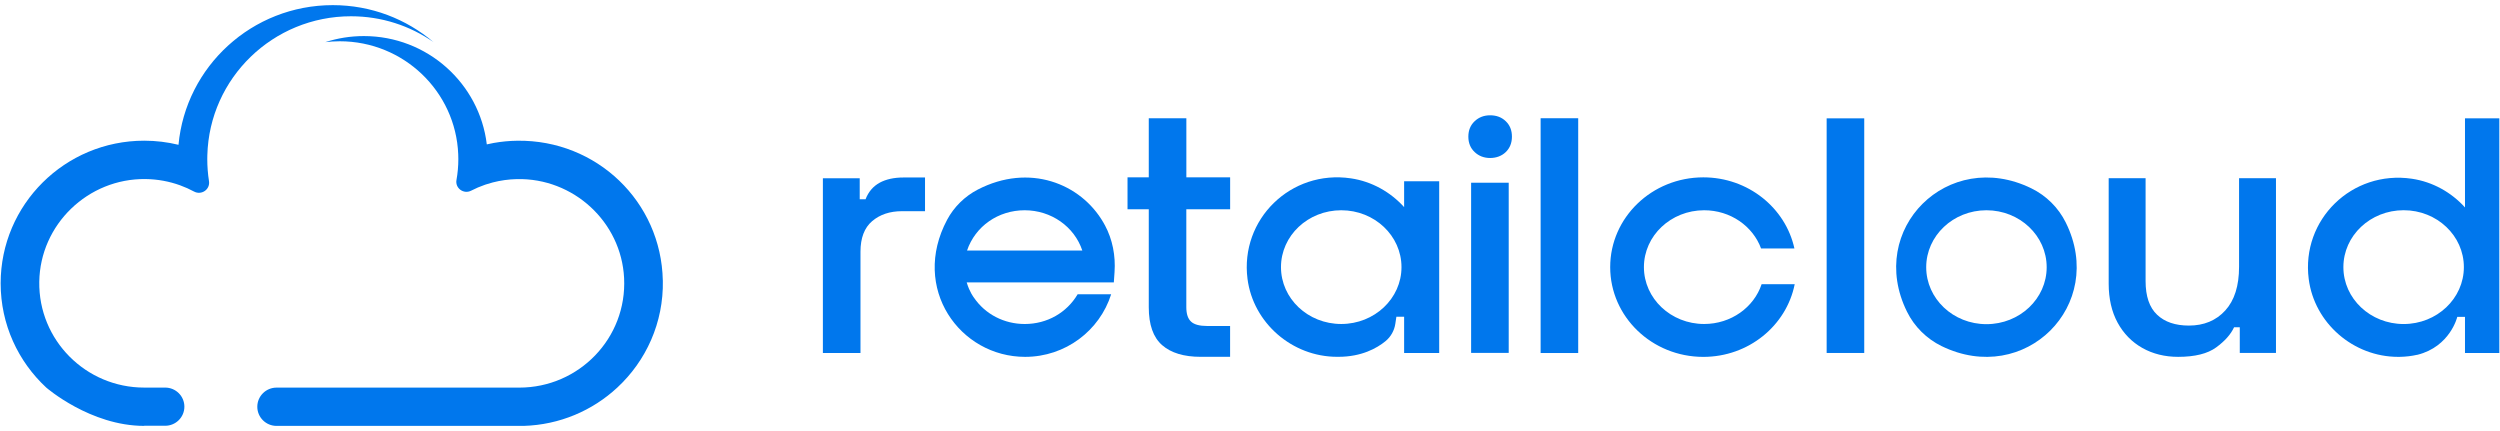<?xml version="1.0" encoding="UTF-8"?>
<svg xmlns="http://www.w3.org/2000/svg" width="203" height="35" viewBox="0 0 203 35" fill="none">
  <g id="Group 20">
    <g id="Group 18">
      <path id="Vector" d="M53.823 22.767C53.893 26.205 52.455 29.311 50.121 31.474C48.119 33.333 45.454 34.497 42.518 34.583H22.457C21.593 34.583 20.893 33.887 20.893 33.029C20.893 32.171 21.593 31.474 22.457 31.474H42.166C47.017 31.474 50.92 27.448 50.677 22.578C50.449 18.02 46.564 14.442 41.972 14.543C41.297 14.559 40.642 14.651 40.015 14.813C39.817 14.865 39.621 14.922 39.429 14.986C39.412 14.992 39.395 14.998 39.378 15.004C38.99 15.137 38.616 15.297 38.256 15.483C37.65 15.793 36.945 15.282 37.066 14.615C37.165 14.064 37.217 13.496 37.217 12.916C37.217 12.784 37.214 12.653 37.208 12.523C37.001 7.423 32.773 3.351 27.589 3.351C27.192 3.351 26.802 3.376 26.417 3.422C27.401 3.102 28.453 2.929 29.546 2.929C34.691 2.929 38.934 6.769 39.528 11.724C39.715 11.68 39.904 11.641 40.096 11.607C40.719 11.497 41.358 11.435 42.012 11.427C48.449 11.345 53.69 16.373 53.82 22.767" fill="#0077ED"></path>
      <path id="Vector_2" d="M27.022 0.417C20.466 0.417 15.084 5.397 14.494 11.758C13.602 11.54 12.669 11.424 11.71 11.424C5.272 11.424 0.053 16.61 0.053 23.006C0.053 26.349 1.478 29.36 3.757 31.472C3.757 31.472 7.332 34.582 11.71 34.582V34.572H13.412C14.273 34.572 14.972 33.879 14.972 33.022C14.972 32.166 14.274 31.472 13.412 31.472H11.71C6.961 31.472 3.12 27.613 3.189 22.88C3.257 18.233 7.144 14.479 11.822 14.539C12.805 14.552 13.748 14.729 14.624 15.047C15.016 15.189 15.394 15.358 15.755 15.553C16.362 15.878 17.076 15.382 16.97 14.706C16.878 14.122 16.831 13.524 16.831 12.915C16.831 12.809 16.832 12.706 16.836 12.602C17.002 6.343 22.162 1.321 28.501 1.321C30.994 1.321 33.306 2.097 35.201 3.421C33.004 1.548 30.145 0.417 27.022 0.417Z" fill="#0077ED"></path>
    </g>
    <g id="Group 17">
      <path id="Vector_3" d="M96.329 16.99V24.943C96.329 25.488 96.456 25.878 96.715 26.116C96.971 26.355 97.409 26.471 98.029 26.471H99.884V28.974H97.497C96.135 28.974 95.09 28.659 94.367 28.027C93.64 27.395 93.28 26.367 93.28 24.943V16.99H91.555V14.402H93.28V9.601H96.332V14.402H99.887V16.99H96.332H96.329Z" fill="#0077ED"></path>
      <path id="Vector_4" d="M120.998 9.362C120.499 9.362 120.08 9.523 119.74 9.845C119.399 10.167 119.23 10.583 119.23 11.095C119.23 11.608 119.399 12.024 119.74 12.346C120.08 12.668 120.502 12.829 120.998 12.829C121.494 12.829 121.936 12.668 122.27 12.346C122.601 12.024 122.769 11.608 122.769 11.095C122.769 10.583 122.604 10.167 122.27 9.845C121.936 9.523 121.514 9.362 120.998 9.362Z" fill="#0077ED"></path>
      <path id="Vector_5" d="M71.424 14.841C70.902 15.124 70.519 15.572 70.282 16.181H69.809V14.473H66.818V28.662H69.871V20.445C69.871 19.326 70.185 18.498 70.818 17.957C71.45 17.419 72.258 17.148 73.247 17.148H75.112V14.412H73.364C72.595 14.412 71.946 14.554 71.424 14.838" fill="#0077ED"></path>
      <path id="Vector_6" d="M122.507 14.837H119.455V28.655H122.507V14.837Z" fill="#0077ED"></path>
      <path id="Vector_7" d="M128.15 9.601H125.098V28.665H128.15V9.601Z" fill="#0077ED"></path>
      <path id="Vector_8" d="M151.376 9.61H148.324V28.661H151.376V9.61Z" fill="#0077ED"></path>
      <path id="Vector_9" d="M181.812 21.668C181.812 23.208 181.439 24.391 180.693 25.209C179.947 26.028 178.961 26.437 177.741 26.437C176.635 26.437 175.772 26.144 175.153 25.554C174.533 24.968 174.222 24.056 174.222 22.825V14.472H171.225V23.024C171.225 24.259 171.468 25.316 171.951 26.202C172.434 27.088 173.106 27.771 173.959 28.255C174.812 28.735 175.782 28.976 176.868 28.976C178.224 28.976 179.252 28.722 179.953 28.209C180.65 27.7 181.137 27.156 181.406 26.576H181.87V28.657H184.809V14.469H181.812V21.665V21.668Z" fill="#0077ED"></path>
      <path id="Vector_10" d="M89.713 18.282C89.674 18.207 89.632 18.137 89.593 18.066C87.754 14.892 83.573 13.232 79.395 15.394C78.338 15.942 77.462 16.803 76.904 17.85C73.946 23.402 77.933 28.977 83.239 28.977C86.518 28.977 89.295 26.844 90.226 23.895H87.504C86.625 25.384 85.036 26.309 83.207 26.309C81.556 26.309 80.002 25.532 79.068 24.146C79.068 24.146 78.724 23.708 78.497 22.932H90.443L90.501 22.091C90.592 20.773 90.343 19.448 89.716 18.282M78.523 20.344C79.194 18.372 81.05 17.073 83.203 17.073C85.357 17.073 87.238 18.401 87.884 20.344H78.523Z" fill="#0077ED"></path>
      <path id="Vector_11" d="M200.157 16.844C199.054 15.623 197.543 14.766 195.846 14.514C190.974 13.796 186.849 17.843 187.468 22.654C187.925 26.241 191.098 28.977 194.724 28.977H194.837C195.34 28.97 195.82 28.912 196.278 28.809C196.284 28.809 196.291 28.809 196.297 28.809C198.96 28.139 199.531 25.732 199.531 25.732H200.157V28.661H202.946V9.606H200.157V16.851V16.844ZM195.178 26.311C192.473 26.311 190.283 24.246 190.283 21.691C190.283 19.135 192.473 17.07 195.178 17.07C197.883 17.07 200.066 19.138 200.066 21.691C200.066 24.243 197.873 26.311 195.178 26.311Z" fill="#0077ED"></path>
      <path id="Vector_12" d="M164.942 15.291C158.185 11.985 151.523 18.601 154.851 25.316C155.448 26.525 156.437 27.504 157.653 28.101C164.41 31.407 171.072 24.791 167.744 18.076C167.147 16.867 166.158 15.884 164.942 15.291ZM156.408 21.698C156.408 19.145 158.597 17.073 161.299 17.073C164.001 17.073 166.19 19.142 166.19 21.698C166.19 24.253 164.001 26.322 161.299 26.322C158.597 26.322 156.408 24.253 156.408 21.698Z" fill="#0077ED"></path>
      <path id="Vector_13" d="M113.302 26.282L113.386 25.719H114.015V28.661H116.863V14.72H114.015V16.818C112.909 15.594 111.395 14.733 109.695 14.482C104.813 13.76 100.681 17.817 101.297 22.638C101.755 26.231 104.933 28.973 108.57 28.973H108.683C110.564 28.973 111.807 28.271 112.501 27.704C112.939 27.346 113.221 26.837 113.302 26.282ZM108.91 26.308C106.205 26.308 104.016 24.243 104.016 21.691C104.016 19.138 106.205 17.073 108.91 17.073C111.615 17.073 113.801 19.142 113.801 21.691C113.801 24.239 111.609 26.308 108.91 26.308Z" fill="#0077ED"></path>
      <path id="Vector_14" d="M145.73 23.076C145.059 26.44 141.99 28.979 138.309 28.979C134.134 28.979 130.748 25.718 130.748 21.69C130.748 17.662 134.134 14.401 138.309 14.401C141.945 14.401 144.984 16.876 145.707 20.176H142.999C142.334 18.368 140.518 17.073 138.377 17.073C135.675 17.073 133.486 19.141 133.486 21.69C133.486 24.239 135.675 26.308 138.377 26.308C140.566 26.308 142.422 24.951 143.044 23.076H145.73Z" fill="#0077ED"></path>
    </g>
  </g>
</svg>
